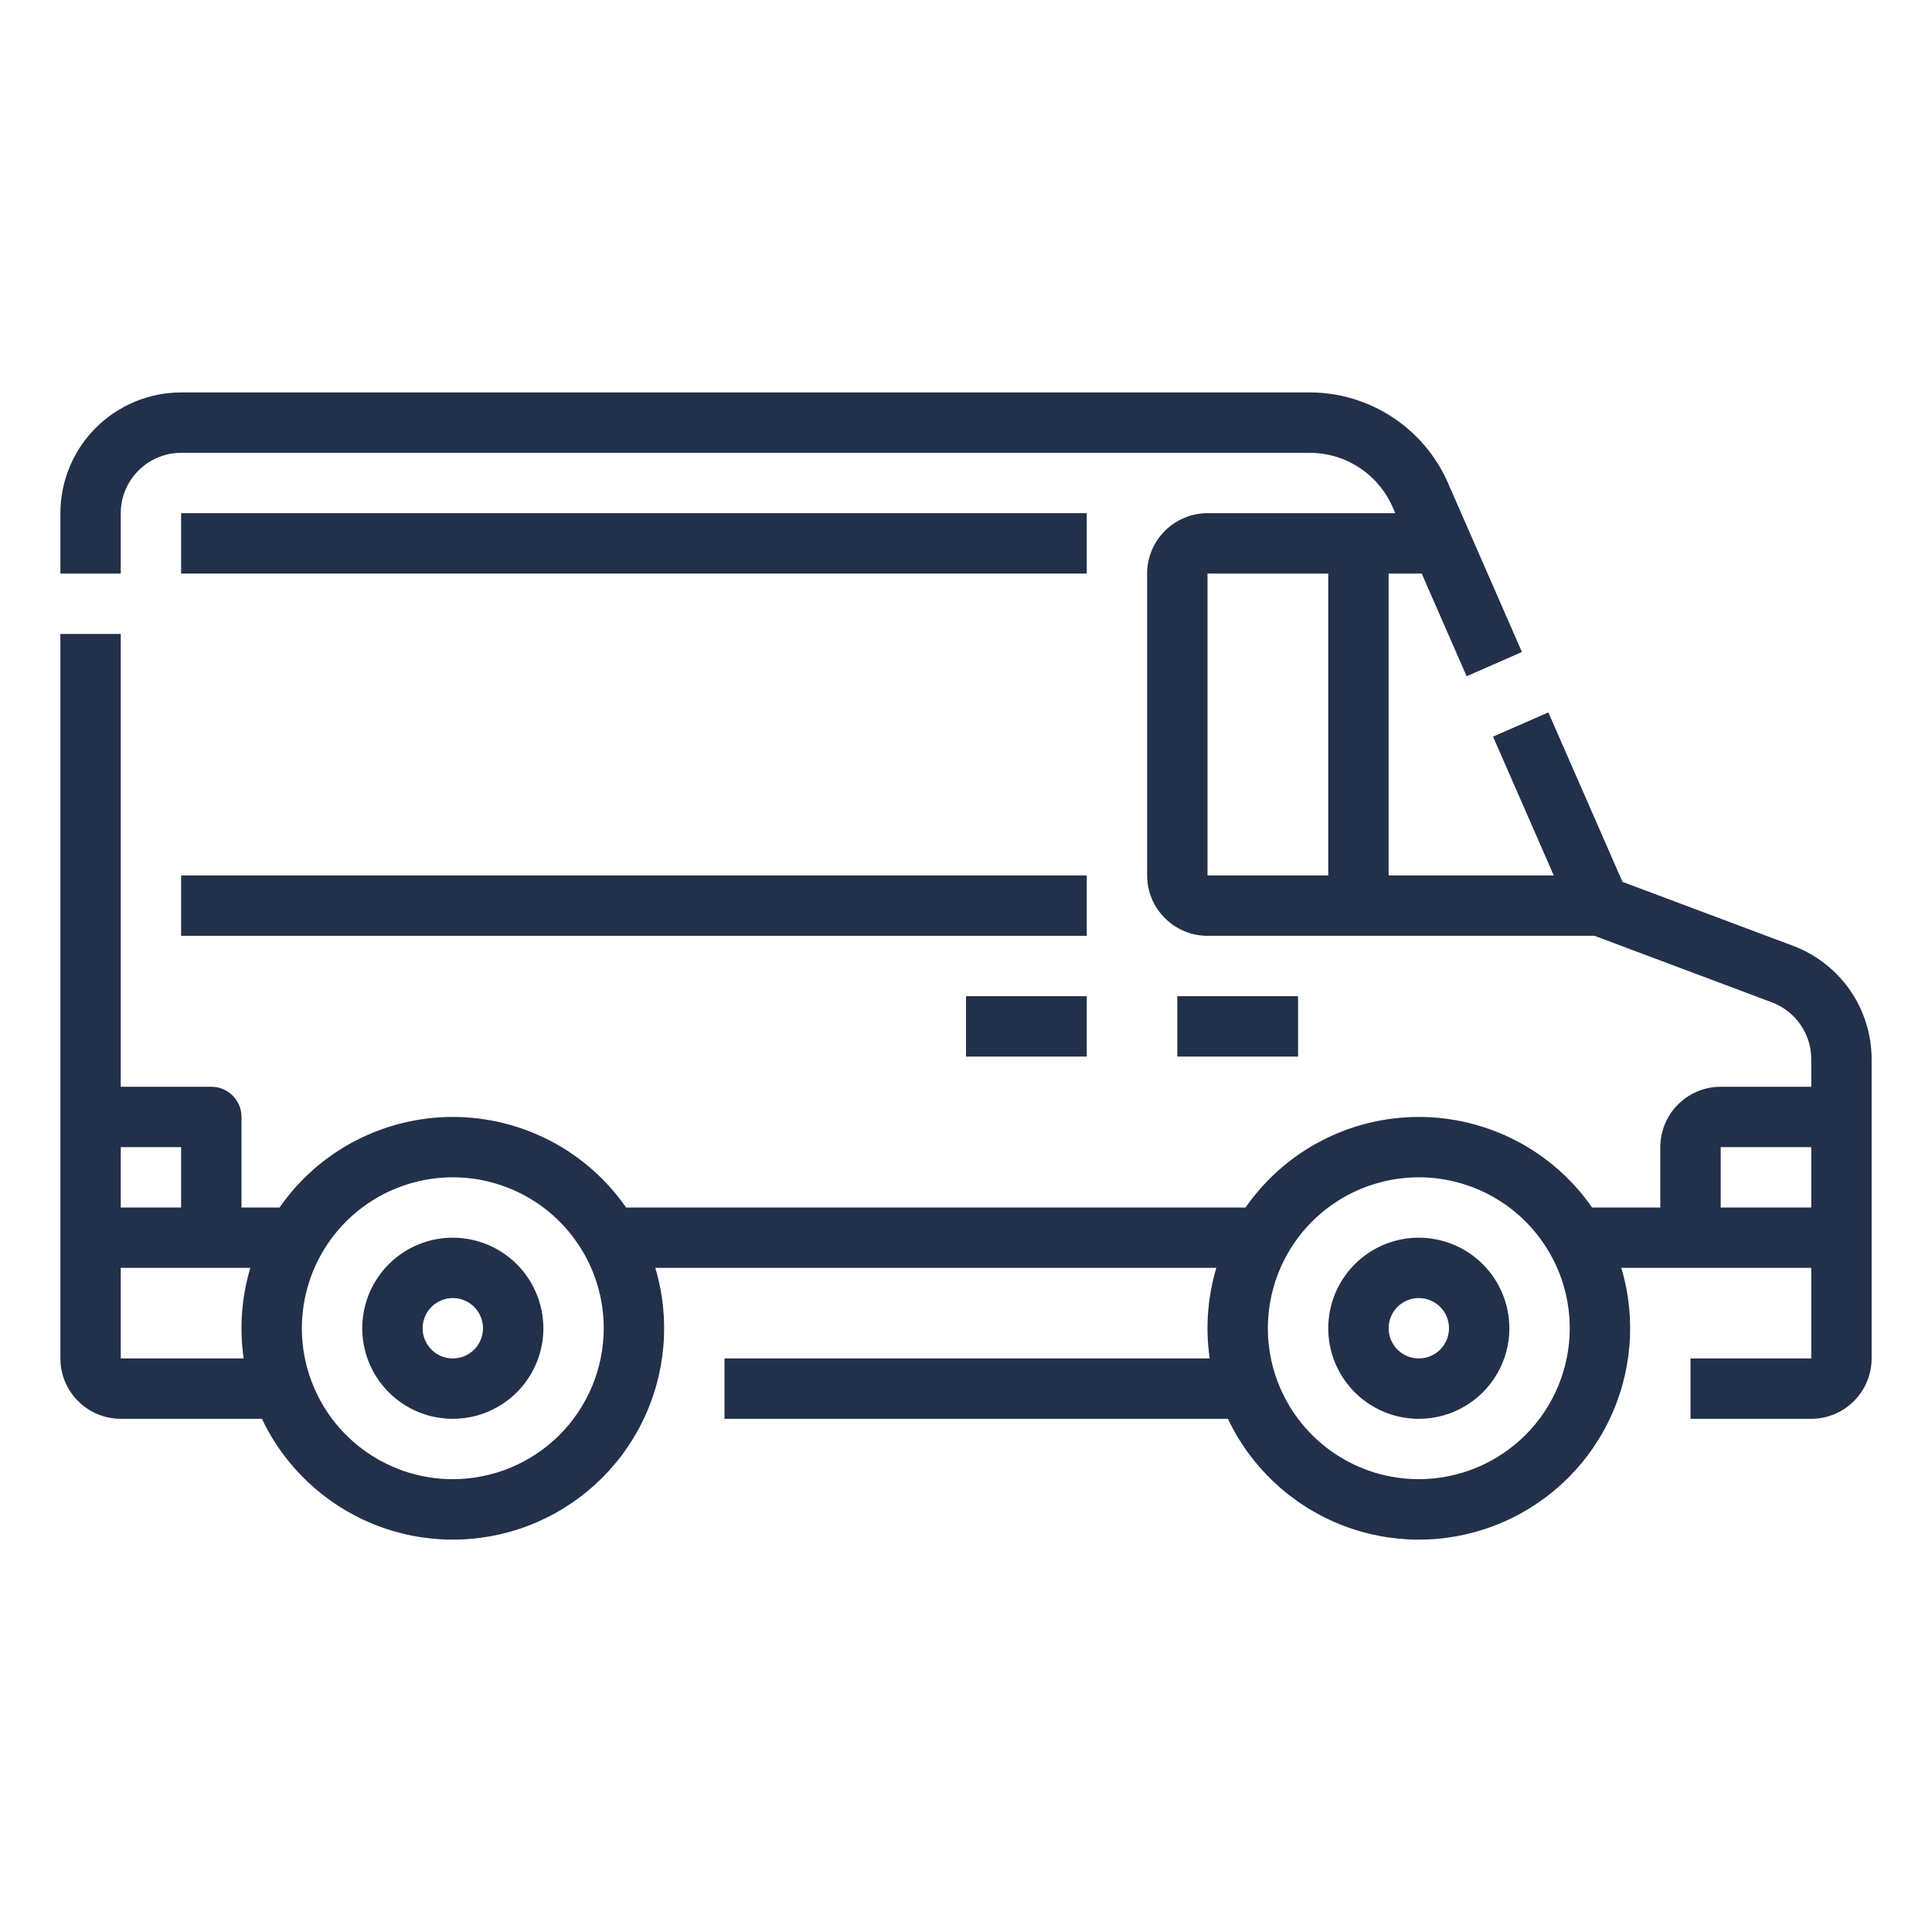 <?xml version="1.0" encoding="UTF-8"?> <svg xmlns="http://www.w3.org/2000/svg" width="40" height="40" viewBox="0 0 40 40" fill="none"> <path d="M37.128 19.584L33.592 18.258L32.057 14.75L30.912 15.251L32.169 18.125H28.75V11.875H29.435L30.365 14.001L31.51 13.499L29.978 9.997C29.734 9.44 29.334 8.967 28.825 8.635C28.317 8.302 27.722 8.125 27.115 8.125H3.75C3.087 8.126 2.452 8.389 1.983 8.858C1.514 9.327 1.251 9.962 1.25 10.625V11.875H2.5V10.625C2.5 10.294 2.632 9.976 2.867 9.742C3.101 9.507 3.419 9.375 3.75 9.375H27.115C27.479 9.375 27.836 9.481 28.141 9.681C28.446 9.88 28.686 10.164 28.833 10.498L28.888 10.625H25C24.669 10.625 24.351 10.757 24.117 10.992C23.882 11.226 23.75 11.544 23.75 11.875V18.125C23.75 18.456 23.882 18.774 24.117 19.008C24.351 19.243 24.669 19.375 25 19.375H33.012L36.689 20.754C36.927 20.844 37.132 21.004 37.276 21.213C37.421 21.422 37.499 21.67 37.5 21.924V22.5H35.625C35.294 22.5 34.976 22.632 34.742 22.866C34.507 23.101 34.375 23.419 34.375 23.75V25H32.962C32.56 24.421 32.023 23.948 31.399 23.622C30.774 23.296 30.08 23.125 29.375 23.125C28.67 23.125 27.976 23.296 27.351 23.622C26.727 23.948 26.19 24.421 25.788 25H12.962C12.56 24.421 12.024 23.948 11.399 23.622C10.774 23.296 10.08 23.125 9.375 23.125C8.67 23.125 7.976 23.296 7.351 23.622C6.726 23.948 6.19 24.421 5.788 25H5V23.125C5 22.959 4.934 22.8 4.817 22.683C4.7 22.566 4.541 22.5 4.375 22.5H2.5V13.125H1.25V28.125C1.25 28.456 1.382 28.774 1.617 29.008C1.851 29.243 2.169 29.375 2.5 29.375H5.423C5.895 30.371 6.726 31.153 7.75 31.563C8.773 31.973 9.914 31.981 10.943 31.586C11.972 31.191 12.815 30.422 13.301 29.432C13.788 28.443 13.883 27.306 13.567 26.25H25.183C25.001 26.858 24.954 27.497 25.045 28.125H15V29.375H25.423C25.895 30.371 26.726 31.153 27.75 31.563C28.773 31.973 29.914 31.981 30.943 31.586C31.972 31.191 32.815 30.422 33.301 29.432C33.788 28.443 33.883 27.306 33.567 26.25H37.5V28.125H35V29.375H37.5C37.831 29.375 38.149 29.243 38.383 29.008C38.618 28.774 38.75 28.456 38.75 28.125V21.924C38.748 21.416 38.593 20.92 38.303 20.502C38.013 20.084 37.604 19.764 37.128 19.584ZM25 11.875H27.5V18.125H25V11.875ZM3.75 23.75V25H2.5V23.75H3.75ZM2.5 28.125V26.25H5.183C5.001 26.858 4.954 27.497 5.045 28.125H2.5ZM9.375 30.625C8.757 30.625 8.153 30.442 7.639 30.098C7.125 29.755 6.724 29.267 6.488 28.696C6.251 28.125 6.189 27.497 6.31 26.89C6.431 26.284 6.728 25.727 7.165 25.29C7.602 24.853 8.159 24.556 8.765 24.435C9.372 24.314 10 24.376 10.571 24.613C11.142 24.849 11.63 25.25 11.973 25.764C12.317 26.278 12.5 26.882 12.5 27.5C12.499 28.328 12.169 29.123 11.584 29.709C10.998 30.294 10.204 30.624 9.375 30.625ZM29.375 30.625C28.757 30.625 28.153 30.442 27.639 30.098C27.125 29.755 26.724 29.267 26.488 28.696C26.251 28.125 26.189 27.497 26.31 26.89C26.431 26.284 26.728 25.727 27.165 25.29C27.602 24.853 28.159 24.556 28.765 24.435C29.372 24.314 30 24.376 30.571 24.613C31.142 24.849 31.63 25.25 31.973 25.764C32.317 26.278 32.5 26.882 32.5 27.5C32.499 28.328 32.169 29.123 31.584 29.709C30.998 30.294 30.203 30.624 29.375 30.625ZM35.625 25V23.75H37.5V25H35.625Z" fill="#22304A"></path> <path d="M3.75 10.625H22.5V11.875H3.75V10.625Z" fill="#22304A"></path> <path d="M3.75 18.125H22.5V19.375H3.75V18.125Z" fill="#22304A"></path> <path d="M29.375 25.625C29.004 25.625 28.642 25.735 28.333 25.941C28.025 26.147 27.785 26.44 27.643 26.782C27.501 27.125 27.464 27.502 27.536 27.866C27.608 28.23 27.787 28.564 28.049 28.826C28.311 29.088 28.645 29.267 29.009 29.339C29.373 29.411 29.75 29.374 30.093 29.232C30.435 29.09 30.728 28.85 30.934 28.542C31.14 28.233 31.25 27.871 31.25 27.5C31.249 27.003 31.052 26.526 30.7 26.175C30.349 25.823 29.872 25.626 29.375 25.625ZM29.375 28.125C29.251 28.125 29.131 28.088 29.028 28.02C28.925 27.951 28.845 27.853 28.798 27.739C28.75 27.625 28.738 27.499 28.762 27.378C28.786 27.257 28.846 27.145 28.933 27.058C29.02 26.971 29.132 26.911 29.253 26.887C29.374 26.863 29.5 26.875 29.614 26.923C29.728 26.97 29.826 27.05 29.895 27.153C29.963 27.256 30 27.376 30 27.5C30 27.666 29.934 27.825 29.817 27.942C29.7 28.059 29.541 28.125 29.375 28.125Z" fill="#22304A"></path> <path d="M9.375 25.625C9.004 25.625 8.642 25.735 8.333 25.941C8.025 26.147 7.785 26.44 7.643 26.782C7.501 27.125 7.464 27.502 7.536 27.866C7.608 28.23 7.787 28.564 8.049 28.826C8.311 29.088 8.645 29.267 9.009 29.339C9.373 29.411 9.75 29.374 10.092 29.232C10.435 29.09 10.728 28.85 10.934 28.542C11.14 28.233 11.25 27.871 11.25 27.5C11.249 27.003 11.052 26.526 10.7 26.175C10.349 25.823 9.872 25.626 9.375 25.625ZM9.375 28.125C9.251 28.125 9.131 28.088 9.028 28.02C8.925 27.951 8.845 27.853 8.798 27.739C8.75 27.625 8.738 27.499 8.762 27.378C8.786 27.257 8.846 27.145 8.933 27.058C9.02 26.971 9.132 26.911 9.253 26.887C9.374 26.863 9.5 26.875 9.614 26.923C9.728 26.97 9.826 27.05 9.895 27.153C9.963 27.256 10 27.376 10 27.5C10 27.666 9.934 27.825 9.817 27.942C9.7 28.059 9.541 28.125 9.375 28.125Z" fill="#22304A"></path> <path d="M24.375 20.625H26.875V21.875H24.375V20.625Z" fill="#22304A"></path> <path d="M20 20.625H22.5V21.875H20V20.625Z" fill="#22304A"></path> </svg> 